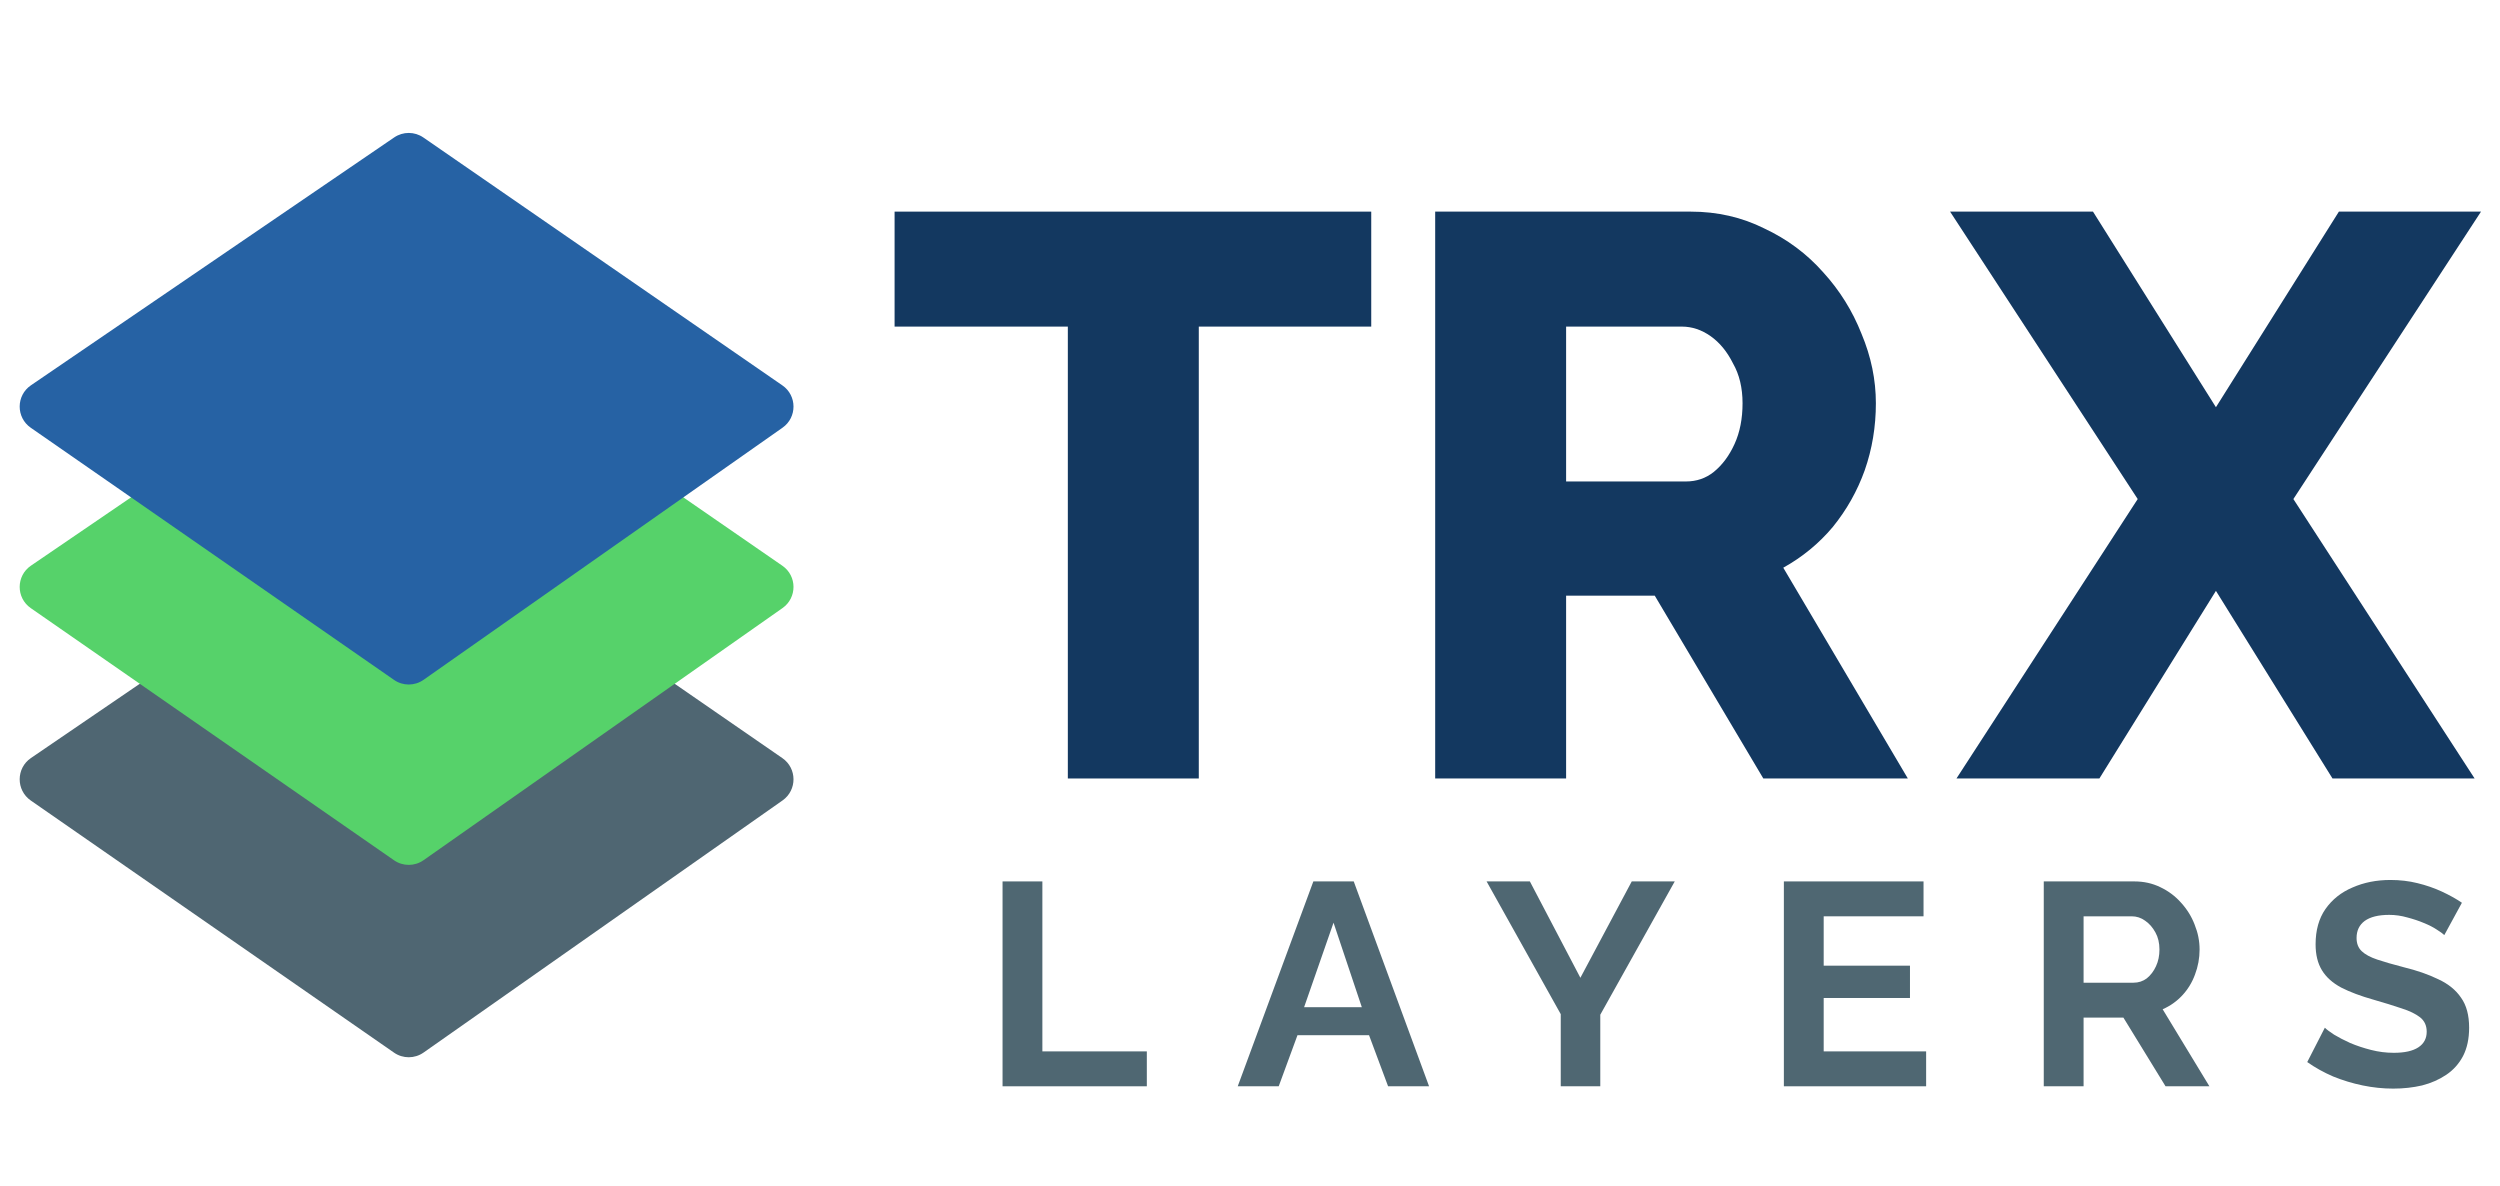 <?xml version="1.0" encoding="UTF-8"?>
<svg xmlns="http://www.w3.org/2000/svg" width="97" height="46" viewBox="0 0 97 46" fill="none">
  <path d="M53.204 12.672H46.513V30.205H41.432V12.672H34.71V8.211H53.204V12.672Z" fill="#133860"></path>
  <path d="M55.685 30.205V8.211H65.598C66.63 8.211 67.58 8.428 68.448 8.861C69.336 9.275 70.1 9.842 70.74 10.565C71.38 11.267 71.876 12.062 72.227 12.951C72.599 13.839 72.784 14.737 72.784 15.646C72.784 16.554 72.64 17.422 72.351 18.248C72.062 19.053 71.649 19.786 71.112 20.447C70.575 21.087 69.934 21.614 69.191 22.027L74.024 30.205H68.417L64.204 23.111H60.765V30.205H55.685ZM60.765 18.681H65.412C65.825 18.681 66.186 18.558 66.496 18.31C66.826 18.041 67.095 17.68 67.301 17.226C67.508 16.771 67.611 16.244 67.611 15.646C67.611 15.047 67.487 14.53 67.239 14.097C67.012 13.642 66.723 13.291 66.372 13.043C66.021 12.796 65.649 12.672 65.257 12.672H60.765V18.681Z" fill="#133860"></path>
  <path d="M81.208 8.211L85.978 15.8L90.749 8.211H96.263L88.983 19.363L96.015 30.205H90.501L85.978 22.925L81.456 30.205H75.911L82.943 19.363L75.663 8.211H81.208Z" fill="#133860"></path>
  <path d="M38.899 42.148V34.199H40.444V40.794H44.497V42.148H38.899Z" fill="#4F6772"></path>
  <path d="M50.958 34.199H52.525L55.448 42.148H53.858L53.119 40.166H50.342L49.614 42.148H48.024L50.958 34.199ZM52.839 39.08L51.741 35.8L50.599 39.08H52.839Z" fill="#4F6772"></path>
  <path d="M59.359 34.199L61.319 37.938L63.312 34.199H64.98L62.091 39.371V42.148H60.557V39.349L57.68 34.199H59.359Z" fill="#4F6772"></path>
  <path d="M74.734 40.794V42.148H69.214V34.199H74.633V35.553H70.759V37.468H74.107V38.722H70.759V40.794H74.734Z" fill="#4F6772"></path>
  <path d="M79.298 42.148V34.199H82.813C83.179 34.199 83.515 34.273 83.821 34.423C84.135 34.572 84.403 34.773 84.627 35.027C84.859 35.281 85.034 35.565 85.153 35.878C85.28 36.192 85.344 36.513 85.344 36.841C85.344 37.177 85.284 37.502 85.165 37.815C85.053 38.121 84.888 38.39 84.672 38.621C84.456 38.853 84.202 39.032 83.911 39.159L85.725 42.148H84.023L82.388 39.483H80.843V42.148H79.298ZM80.843 38.129H82.78C82.974 38.129 83.146 38.073 83.295 37.961C83.444 37.841 83.564 37.684 83.653 37.49C83.743 37.296 83.787 37.08 83.787 36.841C83.787 36.587 83.735 36.367 83.631 36.18C83.526 35.986 83.392 35.833 83.228 35.721C83.071 35.609 82.899 35.553 82.713 35.553H80.843V38.129Z" fill="#4F6772"></path>
  <path d="M94.839 36.281C94.787 36.229 94.69 36.158 94.548 36.069C94.414 35.979 94.246 35.893 94.044 35.811C93.85 35.729 93.637 35.658 93.406 35.598C93.175 35.531 92.939 35.497 92.701 35.497C92.283 35.497 91.965 35.576 91.749 35.733C91.54 35.889 91.435 36.109 91.435 36.393C91.435 36.61 91.502 36.781 91.637 36.908C91.771 37.035 91.973 37.143 92.242 37.233C92.51 37.322 92.846 37.42 93.249 37.524C93.772 37.651 94.223 37.808 94.604 37.994C94.992 38.173 95.287 38.412 95.489 38.711C95.698 39.002 95.802 39.39 95.802 39.875C95.802 40.301 95.724 40.667 95.567 40.973C95.41 41.271 95.194 41.514 94.918 41.7C94.641 41.887 94.328 42.025 93.977 42.115C93.626 42.197 93.253 42.238 92.857 42.238C92.462 42.238 92.066 42.197 91.671 42.115C91.275 42.033 90.894 41.917 90.528 41.768C90.163 41.611 89.827 41.424 89.521 41.208L90.204 39.875C90.271 39.943 90.39 40.032 90.562 40.144C90.734 40.249 90.943 40.357 91.189 40.469C91.435 40.573 91.704 40.663 91.995 40.737C92.286 40.812 92.581 40.849 92.88 40.849C93.298 40.849 93.615 40.779 93.832 40.637C94.048 40.495 94.156 40.293 94.156 40.032C94.156 39.793 94.07 39.607 93.899 39.472C93.727 39.338 93.488 39.222 93.182 39.125C92.876 39.021 92.514 38.909 92.096 38.789C91.596 38.648 91.178 38.491 90.842 38.319C90.506 38.14 90.256 37.916 90.092 37.647C89.927 37.379 89.845 37.043 89.845 36.639C89.845 36.095 89.972 35.639 90.226 35.273C90.487 34.9 90.838 34.62 91.279 34.434C91.719 34.24 92.208 34.143 92.745 34.143C93.119 34.143 93.469 34.184 93.798 34.266C94.134 34.348 94.447 34.456 94.738 34.59C95.029 34.725 95.291 34.87 95.522 35.027L94.839 36.281Z" fill="#4F6772"></path>
  <path d="M1.194 31.06C0.618 30.66 0.621 29.807 1.2 29.412L15.295 19.795C15.637 19.561 16.087 19.563 16.427 19.798L30.356 29.415C30.929 29.811 30.932 30.656 30.363 31.057L16.433 40.84C16.09 41.081 15.633 41.082 15.289 40.843L1.194 31.06Z" fill="#4F6672"></path>
  <path d="M1.194 23.595C0.618 23.196 0.621 22.343 1.2 21.948L15.295 12.33C15.637 12.097 16.087 12.098 16.427 12.333L30.356 21.951C30.929 22.346 30.932 23.192 30.363 23.592L16.433 33.376C16.09 33.617 15.633 33.618 15.289 33.379L1.194 23.595Z" fill="#56D26A"></path>
  <path d="M1.194 16.597C0.618 16.198 0.621 15.345 1.2 14.95L15.295 5.332C15.637 5.099 16.087 5.1 16.427 5.335L30.356 14.953C30.929 15.348 30.932 16.194 30.363 16.594L16.433 26.378C16.09 26.619 15.633 26.62 15.289 26.381L1.194 16.597Z" fill="#2662A4"></path>
</svg>
